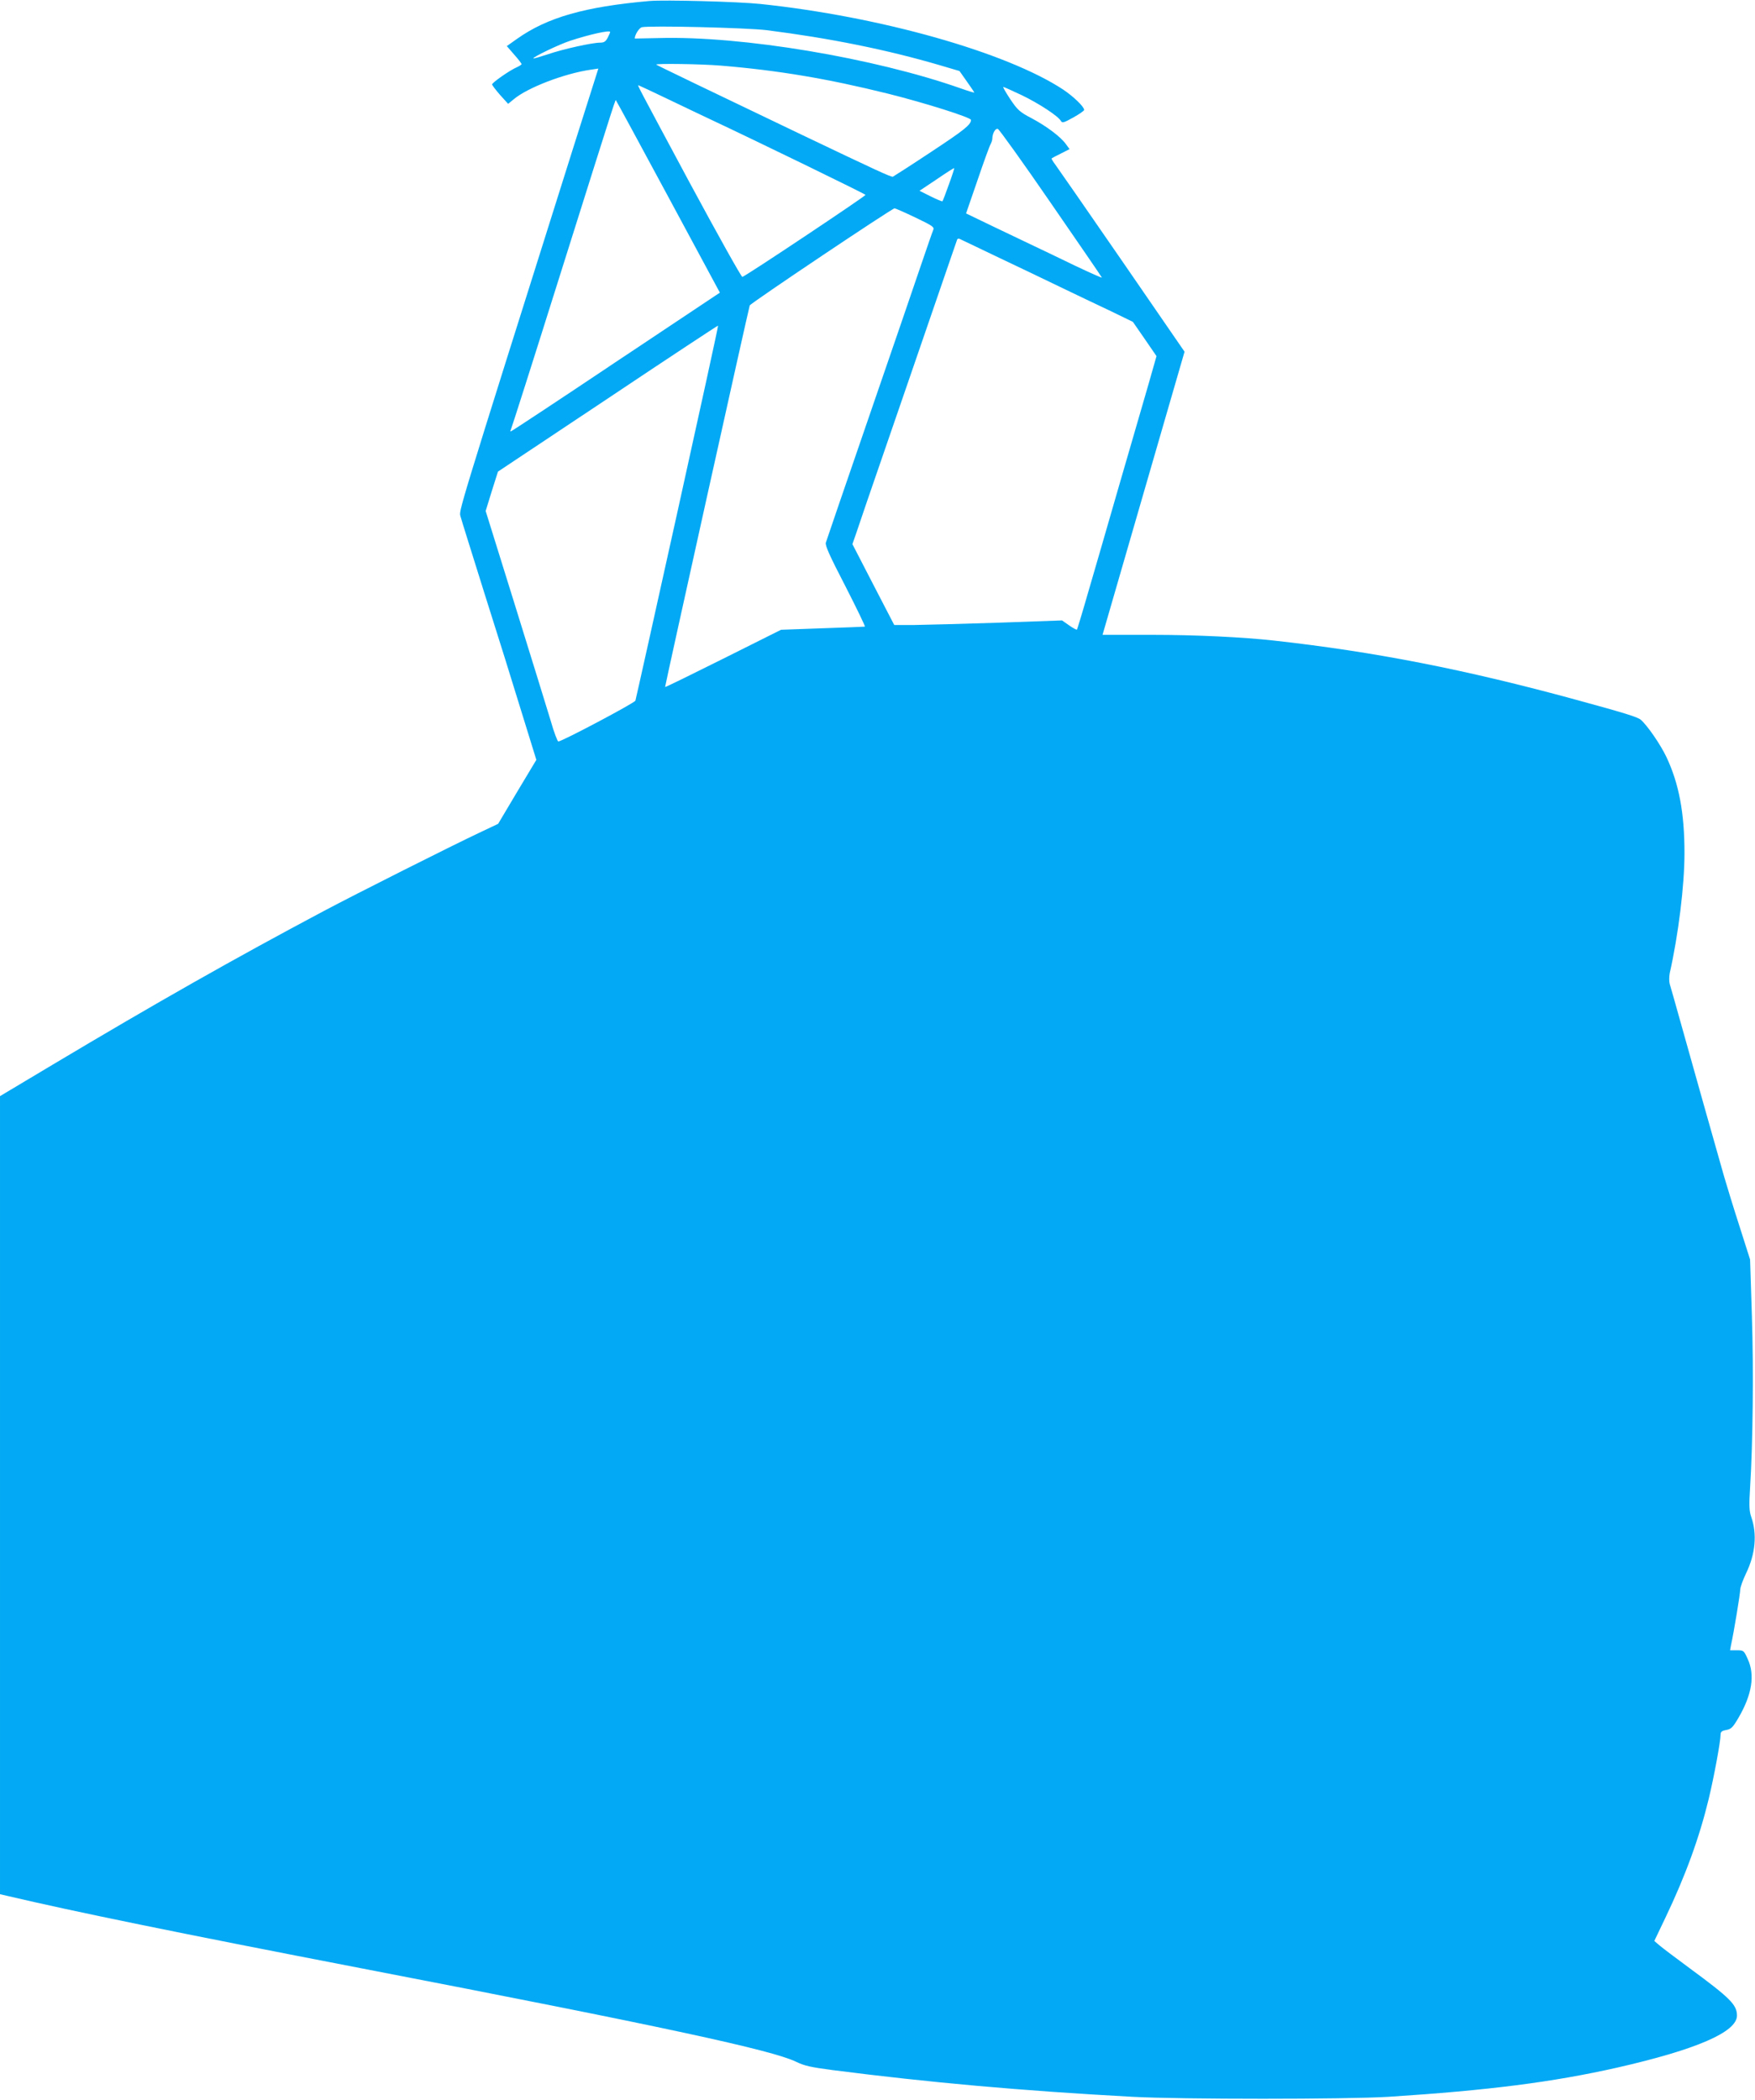 <?xml version="1.0" standalone="no"?>
<!DOCTYPE svg PUBLIC "-//W3C//DTD SVG 20010904//EN"
 "http://www.w3.org/TR/2001/REC-SVG-20010904/DTD/svg10.dtd">
<svg version="1.0" xmlns="http://www.w3.org/2000/svg"
 width="1070pt" height="1280pt" viewBox="0 0 1070 1280"
 preserveAspectRatio="xMidYMid meet">
<g transform="translate(0,1280) scale(0.1,-0.1)"
fill="#03a9f4" stroke="none">
<path d="M3960 12794 c-395 -35 -623 -100 -808 -231 l-62 -44 45 -52 c25 -28
45 -54 45 -58 0 -3 -12 -11 -27 -18 -45 -19 -153 -95 -153 -106 1 -5 23 -34
49 -64 l49 -54 33 27 c83 71 310 158 470 181 l47 7 -155 -489 c-720 -2284
-695 -2203 -685 -2242 5 -20 71 -229 145 -466 75 -236 177 -562 226 -723 l91
-294 -117 -195 -116 -195 -114 -54 c-174 -82 -756 -375 -948 -477 -544 -289
-1024 -561 -1657 -939 l-318 -190 0 -2432 0 -2433 52 -12 c401 -94 1008 -219
2158 -441 1839 -355 2497 -497 2645 -569 49 -24 90 -33 220 -50 592 -76 1150
-126 1830 -163 295 -16 1302 -16 1560 0 608 39 1000 89 1395 178 483 110 730
217 730 317 0 66 -40 106 -290 290 -80 59 -161 120 -180 136 l-34 29 66 138
c125 261 209 493 266 729 32 133 72 349 72 390 0 18 7 24 35 29 30 6 40 16 74
74 83 142 102 262 56 360 -23 51 -25 52 -66 52 l-41 0 6 33 c17 76 56 314 56
337 0 14 16 58 35 98 58 119 69 242 31 348 -11 33 -13 67 -6 175 17 273 22
714 11 1047 l-11 344 -64 201 c-36 111 -78 249 -95 307 -47 164 -193 682 -261
925 -34 121 -65 232 -70 247 -4 14 -4 43 0 65 53 236 90 534 90 733 0 246 -34
424 -110 585 -36 76 -115 191 -156 227 -19 17 -101 42 -394 122 -677 185
-1230 293 -1842 361 -189 21 -477 35 -739 35 l-307 0 108 373 c59 204 172 593
250 863 l142 490 -382 555 c-210 305 -394 569 -407 587 -14 18 -23 35 -22 36
2 2 28 16 57 30 l53 27 -22 30 c-31 44 -117 109 -209 158 -73 38 -86 50 -131
117 -27 41 -46 74 -42 74 4 0 55 -23 112 -50 106 -51 223 -128 239 -157 8 -14
17 -12 76 21 36 20 66 41 66 46 0 19 -64 81 -128 124 -345 227 -1114 445
-1847 522 -135 14 -583 26 -675 18z m715 -178 c386 -49 732 -119 1053 -213
l122 -36 45 -64 c25 -35 45 -65 45 -67 0 -2 -37 9 -82 25 -531 187 -1337 321
-1840 307 -82 -2 -148 -3 -148 -3 0 23 27 65 43 69 52 11 637 -3 762 -18z
m-955 -11 c0 -4 -7 -19 -15 -35 -12 -23 -22 -30 -46 -30 -48 0 -226 -39 -319
-71 -46 -15 -86 -27 -88 -25 -6 7 156 85 223 107 122 40 245 67 245 54z m675
-205 c351 -29 652 -80 1019 -171 224 -56 506 -145 506 -160 0 -29 -40 -61
-243 -195 -122 -81 -227 -148 -233 -151 -10 -4 -98 37 -559 257 -554 265 -880
422 -884 426 -8 8 275 4 394 -6z m-319 -206 c99 -47 206 -99 239 -114 292
-137 960 -462 962 -468 1 -7 -730 -495 -751 -500 -6 -1 -150 257 -321 574
-325 606 -319 594 -312 594 2 0 85 -39 183 -86z m-1 -595 l314 -583 -635 -423
c-348 -233 -636 -423 -640 -423 -3 0 -3 4 0 9 3 4 141 437 306 962 357 1133
331 1051 336 1046 3 -3 146 -267 319 -588z m2332 -37 c169 -245 309 -449 311
-454 2 -4 -72 29 -165 73 -92 45 -204 98 -248 119 -44 21 -155 74 -247 118
l-168 81 70 203 c38 112 74 211 80 220 5 10 10 24 10 32 0 32 19 66 34 60 8
-3 154 -206 323 -452z m-622 113 c-19 -54 -37 -100 -39 -102 -2 -2 -34 11 -72
30 l-68 34 105 70 c57 39 105 70 107 68 1 -1 -13 -46 -33 -100z m-204 -201
c108 -52 117 -58 108 -78 -5 -11 -36 -102 -70 -201 -33 -99 -177 -517 -319
-930 -142 -412 -261 -760 -265 -773 -5 -17 23 -80 120 -267 69 -135 122 -245
118 -245 -4 -1 -121 -5 -260 -10 l-251 -9 -352 -176 c-194 -97 -353 -175 -355
-173 -2 3 507 2298 516 2326 4 13 868 592 883 592 5 0 62 -25 127 -56z m514
-247 c110 -52 277 -132 370 -177 94 -45 231 -111 306 -146 l136 -66 72 -104
72 -105 -49 -172 c-28 -95 -109 -377 -182 -627 -72 -250 -158 -547 -191 -659
-32 -112 -61 -206 -63 -209 -3 -2 -24 9 -48 26 l-43 30 -390 -14 c-215 -7
-445 -13 -512 -14 l-121 0 -128 247 -127 246 23 66 c25 75 38 114 330 961 116
338 227 660 246 715 19 55 37 106 39 113 4 10 10 10 32 -2 16 -7 118 -57 228
-109z m-1965 -1549 c-138 -623 -253 -1140 -256 -1149 -4 -14 -448 -249 -470
-249 -5 0 -27 57 -47 128 -21 70 -119 386 -217 702 l-179 575 37 120 38 120
670 446 c368 246 670 445 672 444 2 -2 -110 -513 -248 -1137z"/>
</g>
</svg>
